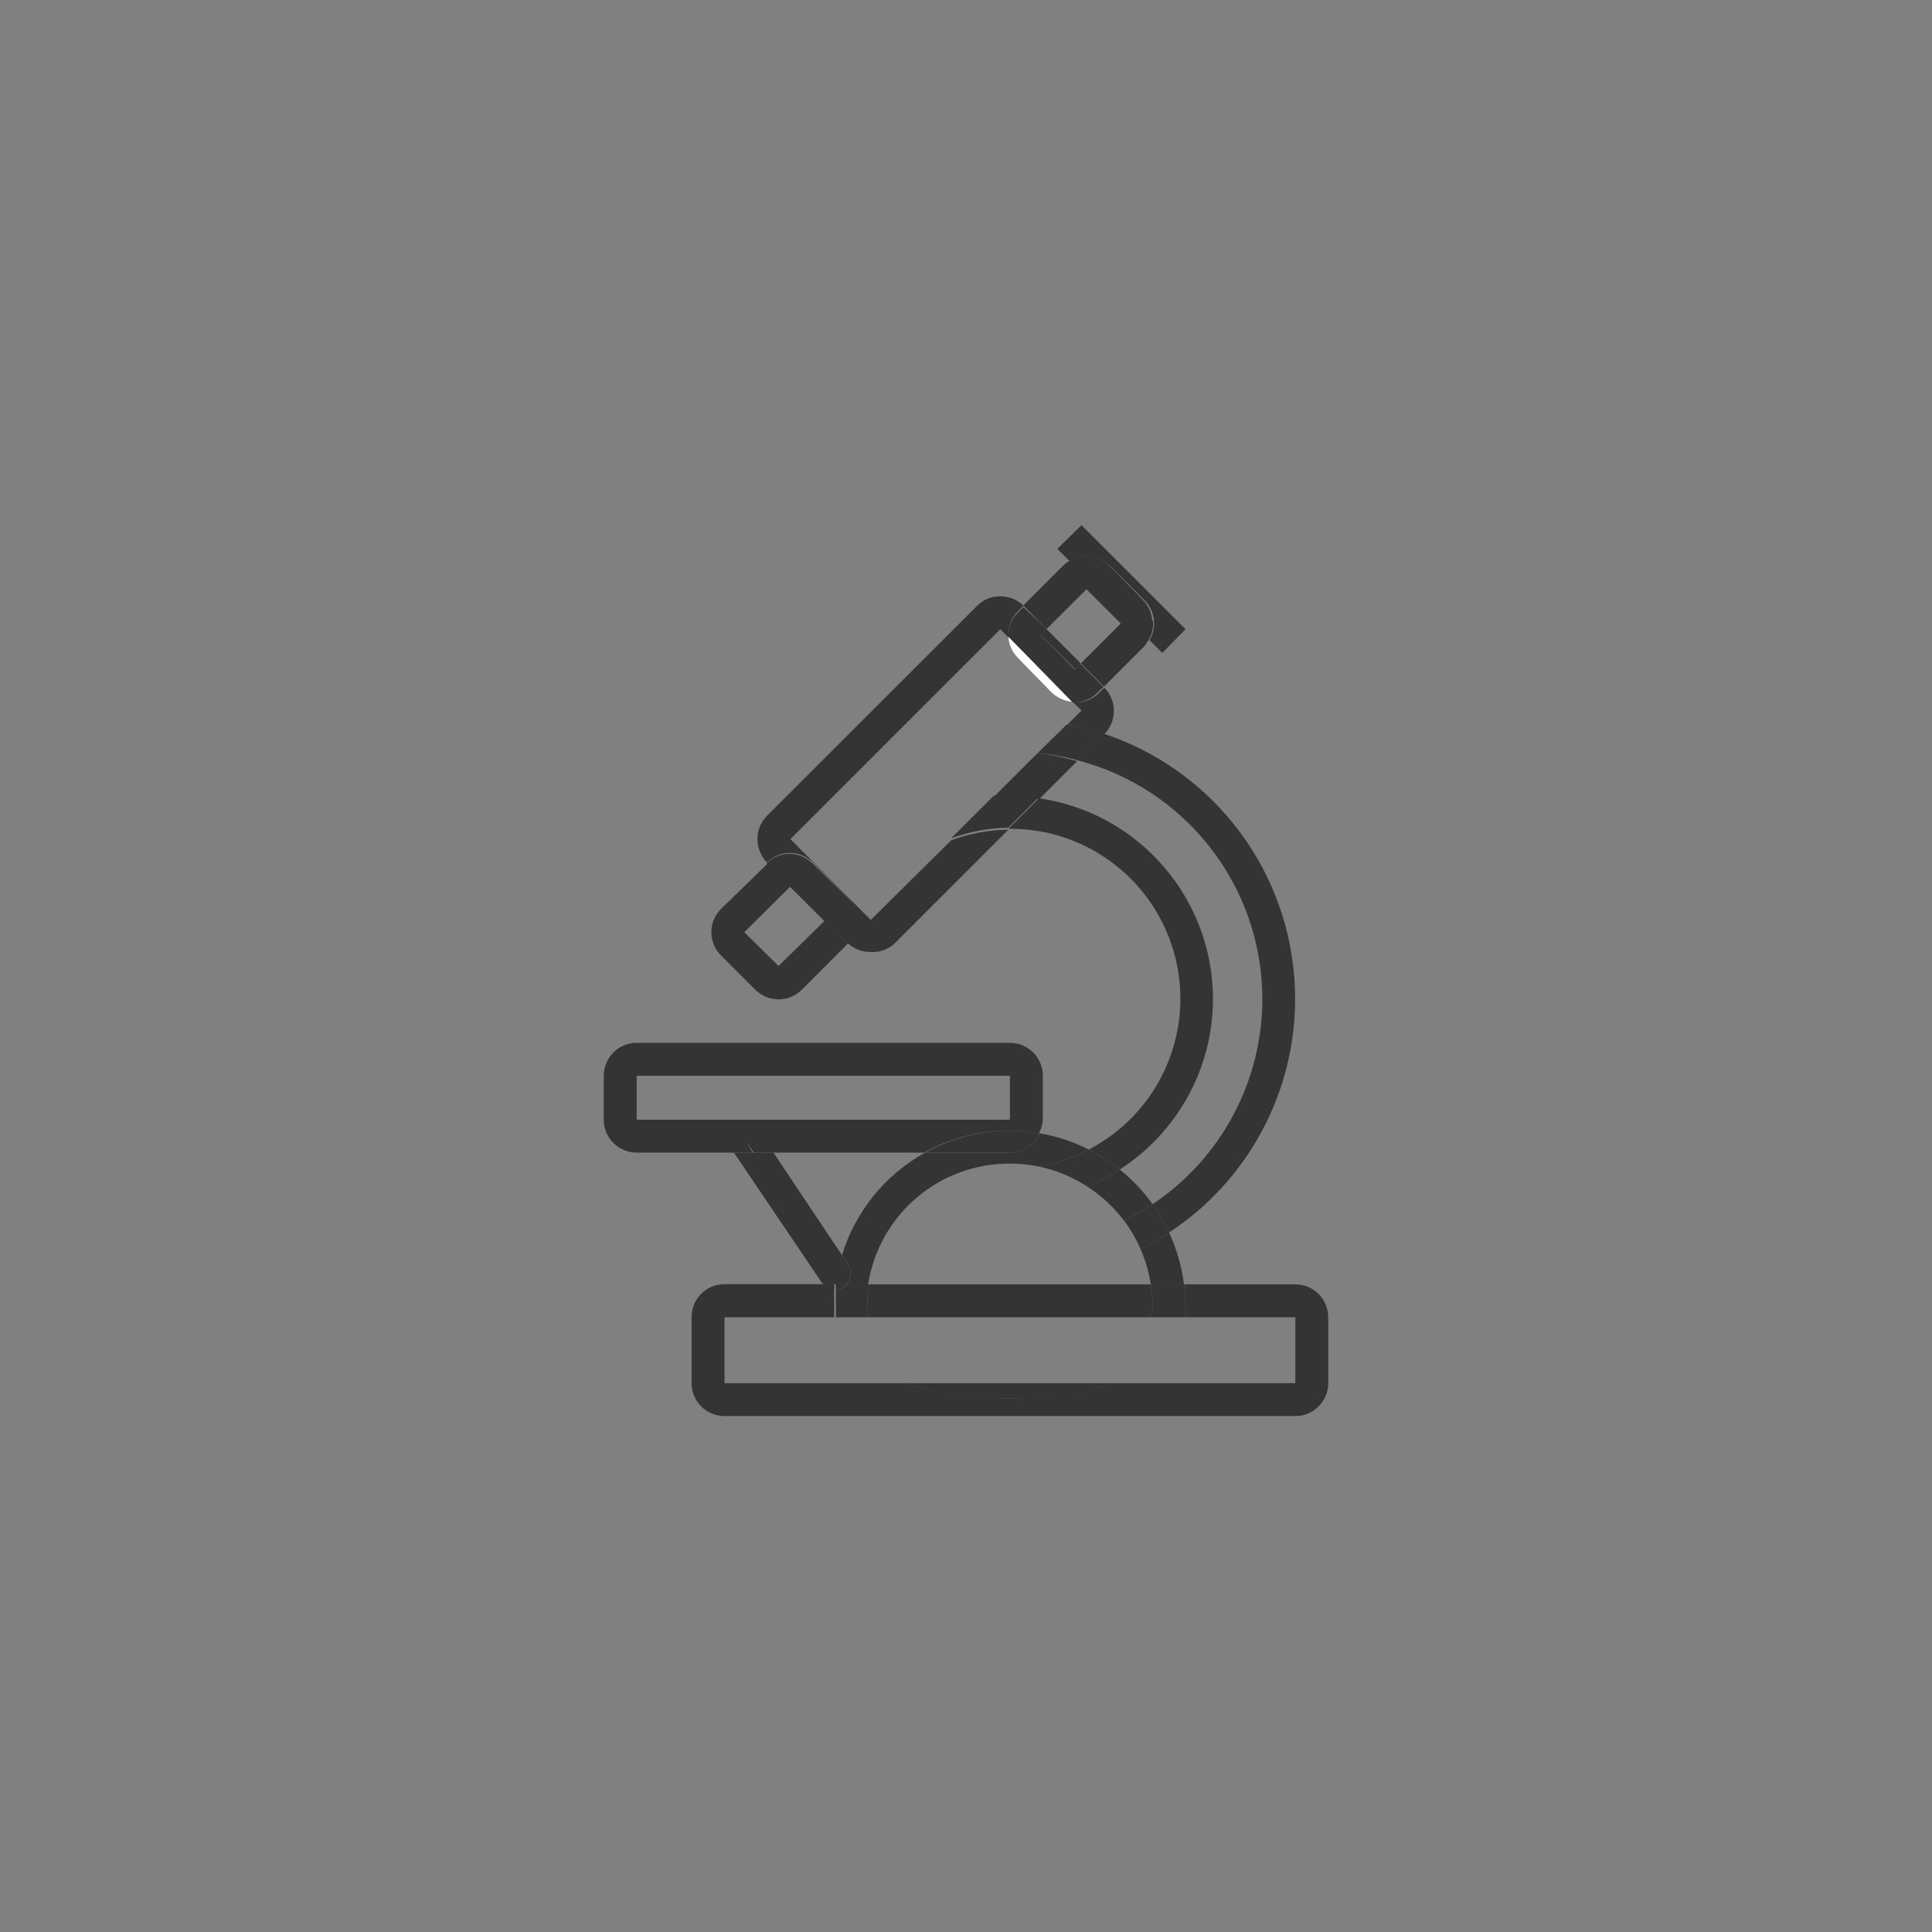 <?xml version="1.0" encoding="utf-8"?>
<svg width="88px" height="88px" viewBox="0 0 88 88" version="1.1" xmlns:xlink="http://www.w3.org/1999/xlink" xmlns="http://www.w3.org/2000/svg">
  <rect x="0" y="0" width="88" height="88" fill="#808080" stroke="none"/>
  <g id="icon_R-&amp;-D">
    <path d="M0 0L17 0L17 2L0 2L0 0Z" transform="translate(29 49)" id="Rectangle" fill="none" fill-rule="evenodd" stroke="none" />
    <path d="M0 2.08L2.08 0L0 2.08L0 2.08L0 2.08Z" transform="translate(35.461 41.94)" id="Path" fill="none" fill-rule="evenodd" stroke="none" />
    <path d="M0 1.81L0 1.81L1.82 0L0 1.81L0 1.81Z" transform="translate(49.23 28.4)" id="Path" fill="none" fill-rule="evenodd" stroke="none" />
    <path d="M5.18 20.23C8.865 17.768 10.759 13.37 10.016 9C9.273 4.631 6.032 1.106 1.74 0L0 1.74C3.82 2.283 6.899 5.145 7.72 8.915C8.54 12.686 6.929 16.569 3.68 18.65C4.25 19.106 4.754 19.637 5.18 20.23Z" transform="translate(47.32 34.62)" id="Path" fill="none" fill-rule="evenodd" stroke="none" />
    <path d="M6.91 0L0 0L3.12 4.67C3.728 2.68 5.087 1.004 6.91 0Z" transform="translate(35.23 52.5)" id="Path" fill="none" fill-rule="evenodd" stroke="none" />
    <path d="M9.32 9.14C9.312 4.547 5.936 0.655 1.39 0L0 1.39L0.07 1.39C3.643 1.379 6.759 3.814 7.611 7.283C8.464 10.752 6.831 14.354 3.66 16C4.16 16.255 4.632 16.56 5.07 16.91C7.715 15.211 9.316 12.284 9.32 9.14L9.32 9.14Z" transform="translate(45.93 36.36)" id="Path" fill="#343434" stroke="none" />
    <path d="M8.46 12.09C8.457 15.845 6.582 19.352 3.46 21.44C3.75 21.845 4.001 22.277 4.21 22.73C8.293 20.049 10.482 15.267 9.843 10.424C9.204 5.58 5.849 1.53 1.21 0L0 1.21C4.971 2.483 8.452 6.958 8.46 12.09L8.46 12.09Z" transform="translate(49.039 33.41)" id="Path" fill="#343434" stroke="none" />
    <path d="M1.66 2.32C2.113 2.103 2.55 1.856 2.97 1.58C2.544 0.987 2.04 0.456 1.47 0C1.004 0.303 0.512 0.564 0 0.78C0.638 1.194 1.2 1.715 1.66 2.32L1.66 2.32Z" transform="translate(49.531 53.27)" id="Path" fill="#343434" stroke="none" />
    <path d="M0.47 2.36L1.98 2.36C1.877 1.543 1.648 0.747 1.3 0C0.883 0.277 0.449 0.528 0 0.75C0.224 1.265 0.382 1.806 0.47 2.36L0.47 2.36Z" transform="translate(51.949 56.14)" id="Path" fill="#343434" stroke="none" />
    <path d="M7.65 0.88L3.79 0.88C1.967 1.884 0.608 3.56 0 5.55L0.27 5.96C0.461 6.248 0.428 6.63 0.19 6.88L1.19 6.88C1.689 3.703 4.434 1.366 7.65 1.38C8.086 1.382 8.522 1.426 8.95 1.51C9.749 1.376 10.522 1.117 11.24 0.74C10.537 0.385 9.786 0.136 9.01 0C8.768 0.534 8.236 0.878 7.65 0.88Z" transform="translate(38.352 51.62)" id="Path" fill="#343434" stroke="none" />
    <path d="M0 0.74C0.303 1.142 0.558 1.579 0.76 2.04C1.209 1.818 1.643 1.567 2.06 1.29C1.851 0.837 1.6 0.405 1.31 0C0.89 0.276 0.453 0.523 0 0.74L0 0.74Z" transform="translate(51.191 54.85)" id="Path" fill="#343434" stroke="none" />
    <path d="M2.23 1.69C2.742 1.474 3.234 1.213 3.7 0.91C3.262 0.56 2.79 0.255 2.29 0C1.572 0.377 0.799 0.636 0 0.77C0.795 0.934 1.551 1.246 2.23 1.69L2.23 1.69Z" transform="translate(47.301 52.36)" id="Path" fill="#343434" stroke="none" />
    <path d="M27.5 0.01L22.43 0.01C22.474 0.342 22.497 0.676 22.5 1.01C22.511 1.177 22.511 1.343 22.5 1.51L27.5 1.51L27.5 4.51L19.24 4.51C16.147 5.43 12.853 5.43 9.76 4.51L1.5 4.51L1.5 1.51L6.5 1.51C6.49 1.343 6.49 1.177 6.5 1.01C6.485 0.757 6.485 0.503 6.5 0.25L6.5 0.25C6.296 0.243 6.105 0.153 5.97 0L1.5 0C1.1 -8.87929e-06 0.717 0.159 0.436 0.443C0.154 0.726 -0.003 1.11 3.33805e-05 1.51L3.33805e-05 4.51C3.33805e-05 5.338 0.672 6.01 1.5 6.01L27.5 6.01C28.328 6.01 29 5.338 29 4.51L29 1.51C29 0.682 28.328 0.01 27.5 0.01L27.5 0.01Z" transform="translate(31.5 58.49)" id="Path" fill="#343434" stroke="none" />
    <path d="M0.1 1.5L12.9 1.5C12.964 1.341 12.998 1.171 13 1C12.999 0.665 12.972 0.331 12.92 0L0.08 0C0.028 0.331 0.001 0.665 0 1C0.002 1.171 0.036 1.341 0.1 1.5Z" transform="translate(39.5 58.5)" id="Path" fill="#343434" stroke="none" />
    <path d="M4.74 0.844C6.347 0.868 7.947 0.635 9.48 0.154L0 0.154C1.533 0.635 3.133 0.868 4.74 0.844Z" transform="translate(41.262 62.846)" id="Path" fill="#343434" stroke="none" />
    <path d="M1.431 1C1.433 0.665 1.46 0.331 1.511 0L0.511 0C0.394 0.157 0.207 0.246 0.011 0.24C-0.004 0.493 -0.004 0.747 0.011 1C0.001 1.167 0.001 1.333 0.011 1.5L1.531 1.5C1.468 1.341 1.434 1.171 1.431 1Z" transform="translate(38.07 58.5)" id="Path" fill="#343434" stroke="none" />
    <path d="M0.1 1C0.098 1.171 0.064 1.341 0 1.5L1.6 1.5C1.61 1.333 1.61 1.167 1.6 1C1.597 0.666 1.574 0.332 1.53 0L0.02 0C0.072 0.331 0.099 0.665 0.1 1L0.1 1Z" transform="translate(52.398 58.5)" id="Path" fill="#343434" stroke="none" />
    <path d="M2.599 0L2.599 0L0.439 2.1C-0.146 2.686 -0.146 3.634 0.439 4.22L1.999 5.78C2.282 6.059 2.662 6.216 3.059 6.22C3.457 6.221 3.838 6.062 4.119 5.78L6.199 3.7L6.199 3.7L6.199 3.7L2.599 0ZM3.059 4.7L3.059 4.7L1.499 3.16L3.599 1.08L5.159 2.64L3.059 4.7Z" transform="translate(32.402 39.3)" id="Shape" fill="#343434" stroke="none" />
    <path d="M1.56 1.56L1.56 1.56L0 0L1.56 1.56L1.56 1.56Z" transform="translate(33.898 42.46)" id="Path" fill="#343434" stroke="none" />
    <path d="M1.06 3.11L2.88 1.3L4.44 2.86L2.62 4.68L3.68 5.73L3.68 5.73L5.5 3.91C5.583 3.812 5.653 3.705 5.71 3.59L2.12 0C2.006 0.061 1.901 0.138 1.81 0.23L0 2.04L0 2.04L1.06 3.11Z" transform="translate(46.609 25.54)" id="Path" fill="#343434" stroke="none" />
    <path d="M1.81 0L0 1.82L0 1.82L1.81 0L1.81 0Z" transform="translate(47.672 26.84)" id="Path" fill="#343434" stroke="none" />
    <path d="M4.92 4.67L1.8 0L0.9 0L4.57 5.5L0.9 0L0 0L4 5.92C4.028 5.949 4.058 5.976 4.09 6L4.69 6C4.73 5.551 4.807 5.106 4.92 4.67Z" transform="translate(33.43 52.5)" id="Path" fill="#343434" stroke="none" />
    <path d="M0.713 0.41L0.443 0C0.313 0.435 0.22 0.88 0.163 1.33L0.633 1.33C0.871 1.08 0.904 0.698 0.713 0.41L0.713 0.41Z" transform="translate(37.906 57.17)" id="Path" fill="#343434" stroke="none" />
    <path d="M0.8 0.615L0.8 0.375L0.2 0.375C0.335 0.528 0.526 0.618 0.73 0.625L0.8 0.615Z" transform="translate(37.199 58.125)" id="Path" fill="#343434" stroke="none" />
    <path d="M0.72 0.38L0.25 0.38L0.25 0.62C0.446 0.626 0.633 0.537 0.75 0.38L0.72 0.38Z" transform="translate(37.82 58.12)" id="Path" fill="#343434" stroke="none" />
    <path d="M1.97 2.54C2.241 2.798 2.596 2.951 2.97 2.97L0 0C0.021 0.352 0.166 0.685 0.41 0.94L1.97 2.54Z" transform="translate(45.93 29)" id="Path" fill="#FFFFFF" stroke="none" />
    <path d="M0.38 0.68L0.27 0.68L0.64 1.04L0 1.68C0.569 1.791 1.13 1.938 1.68 2.12L1.68 2.12C2.259 1.532 2.259 0.588 1.68 0L1.42 0.26C1.139 0.527 0.767 0.677 0.38 0.68L0.38 0.68Z" transform="translate(48.621 31.32)" id="Path" fill="#343434" stroke="none" />
    <path d="M2 7.10543e-15L0 2C0.25 2 0.49 2 0.74 2C1.182 2.001 1.624 2.038 2.06 2.11L3.8 0.37C3.211 0.2 2.609 0.076 2 0L2 7.10543e-15Z" transform="translate(45.262 34.3)" id="Path" fill="#343434" stroke="none" />
    <path d="M5.161 14.74L1.501 11.06L11.061 1.5L11.441 1.88C11.392 1.445 11.543 1.011 11.851 0.7L12.121 0.43C11.837 0.154 11.456 -2.85395e-05 11.061 0C10.662 -0.005 10.278 0.154 10.001 0.44L0.431 10C-0.144 10.59 -0.144 11.53 0.431 12.12L0.431 12.12C1.01 11.55 1.941 11.55 2.521 12.12L4.081 13.68C4.651 14.26 4.651 15.19 4.081 15.77C4.349 16.033 4.705 16.186 5.081 16.2C5.494 16.244 5.908 16.114 6.221 15.84L11.431 10.63C10.543 10.643 9.664 10.806 8.831 11.11L5.161 14.74Z" transform="translate(34.5 27.16)" id="Path" fill="#343434" stroke="none" />
    <path d="M0.37 0.635L0.37 0.635L0.63 0.365L0.63 0.365L0.37 0.635L0.37 0.635Z" transform="translate(48.602 29.845)" id="Path" fill="#343434" stroke="none" />
    <path d="M2.67 0.005C2.42 0.005 2.18 0.005 1.93 0.005L0 1.935C0.834 1.631 1.713 1.468 2.6 1.455L3.99 0.065C3.552 0.01 3.111 -0.01 2.67 0.005Z" transform="translate(43.328 36.245)" id="Path" fill="#343434" stroke="none" />
    <path d="M0 1.3C0.607 1.359 1.209 1.466 1.8 1.62L3.01 0.41C2.459 0.238 1.898 0.101 1.33 0L0 1.3Z" transform="translate(47.262 33)" id="Path" fill="#343434" stroke="none" />
    <path d="M3.69 1.988L2.09 0.428C1.51 -0.143 0.58 -0.143 0 0.428L3.69 4.108L3.69 4.108C3.973 3.828 4.133 3.446 4.133 3.048C4.133 2.65 3.973 2.268 3.69 1.988Z" transform="translate(34.91 38.892)" id="Path" fill="#343434" stroke="none" />
    <path d="M0 0L0.37 0L0.37 2.21L0 2.21L0 0Z" transform="matrix(0.707 -0.707 0.707 0.707 47.398 28.911)" id="Rectangle" fill="#343434" stroke="none" />
    <path d="M0.002 1.35L2.932 4.35L3.072 4.35C3.45 4.326 3.807 4.162 4.072 3.89L4.332 3.63L4.332 3.63L3.272 2.58L3.012 2.84L3.012 2.84L1.472 1.27L1.742 1L0.682 0L0.682 0L0.412 0.27C0.131 0.558 -0.017 0.949 0.002 1.35L0.002 1.35Z" transform="translate(45.93 27.65)" id="Path" fill="#343434" stroke="none" />
    <path d="M0.26 0L0.26 0L0 0.26L1.56 1.82L1.56 1.82L0 0.26L0.26 0L0.26 0Z" transform="translate(47.41 28.66)" id="Path" fill="#343434" stroke="none" />
    <path d="M1.43 1.43L1.07 1.08L1.43 1.45C1.806 1.46 2.164 1.614 2.43 1.88L3.99 3.44C4.235 3.694 4.381 4.028 4.4 4.38L4.78 4.76L4.4 4.38C4.424 4.68 4.354 4.981 4.2 5.24L4.78 5.82L5.84 4.74L1.1 0L0 1.08L0.57 1.65C0.799 1.511 1.062 1.438 1.33 1.44L1.43 1.43Z" transform="translate(48.16 23.92)" id="Path" fill="#343434" stroke="none" />
    <path d="M3.79 2.93L0.86 2.41192e-05L0.76 2.41192e-05C0.492 -0.002 0.229 0.071 0 0.21L3.59 3.8C3.746 3.538 3.816 3.234 3.79 2.93Z" transform="translate(48.73 25.35)" id="Path" fill="#343434" stroke="none" />
    <path d="M1 0.43C0.734 0.164 0.376 0.01 0 0L2.93 2.93C2.911 2.578 2.765 2.244 2.52 1.99L1 0.43Z" transform="translate(49.551 25.35)" id="Path" fill="#343434" stroke="none" />
    <path d="M6.08 3.88C6.414 3.675 6.85 3.762 7.08 4.08L7.69 5L14.6 5C15.78 4.341 17.109 3.996 18.46 4C18.916 4.004 19.37 4.044 19.82 4.12C19.926 3.93 19.988 3.718 20 3.5L20 1.5C20 0.672 19.328 0 18.5 0L1.5 0C0.672 0 0 0.672 0 1.5L0 3.5C0 4.328 0.672 5 1.5 5L5.93 5L5.93 4.92C5.688 4.59 5.755 4.128 6.08 3.88L6.08 3.88ZM1.5 1.5L18.5 1.5L18.5 3.5L1.5 3.5L1.5 1.5Z" transform="translate(27.5 47.5)" id="Shape" fill="#343434" stroke="none" />
    <path d="M0 1L3.86 1C4.446 0.998 4.978 0.654 5.22 0.12C4.771 0.044 4.316 0.004 3.86 2.71791e-05C2.509 -0.004 1.179 0.341 7.10543e-15 1L0 1Z" transform="translate(42.141 51.5)" id="Path" fill="#343434" stroke="none" />
    <path d="M0.773 0.784L1.103 1.284L2.003 1.284L1.393 0.364C1.25 0.126 0.987 -0.014 0.71 0.001C0.433 0.016 0.186 0.183 0.069 0.435C-0.047 0.687 -0.015 0.983 0.153 1.204L0.153 1.284L1.053 1.284L0.773 0.784Z" transform="translate(33.227 51.216)" id="Path" fill="#343434" stroke="none" />
    <path d="M0 0L88 0L88 88L0 88L0 0Z" id="Rectangle" fill="none" fill-rule="evenodd" stroke="none" />
  </g>
</svg>